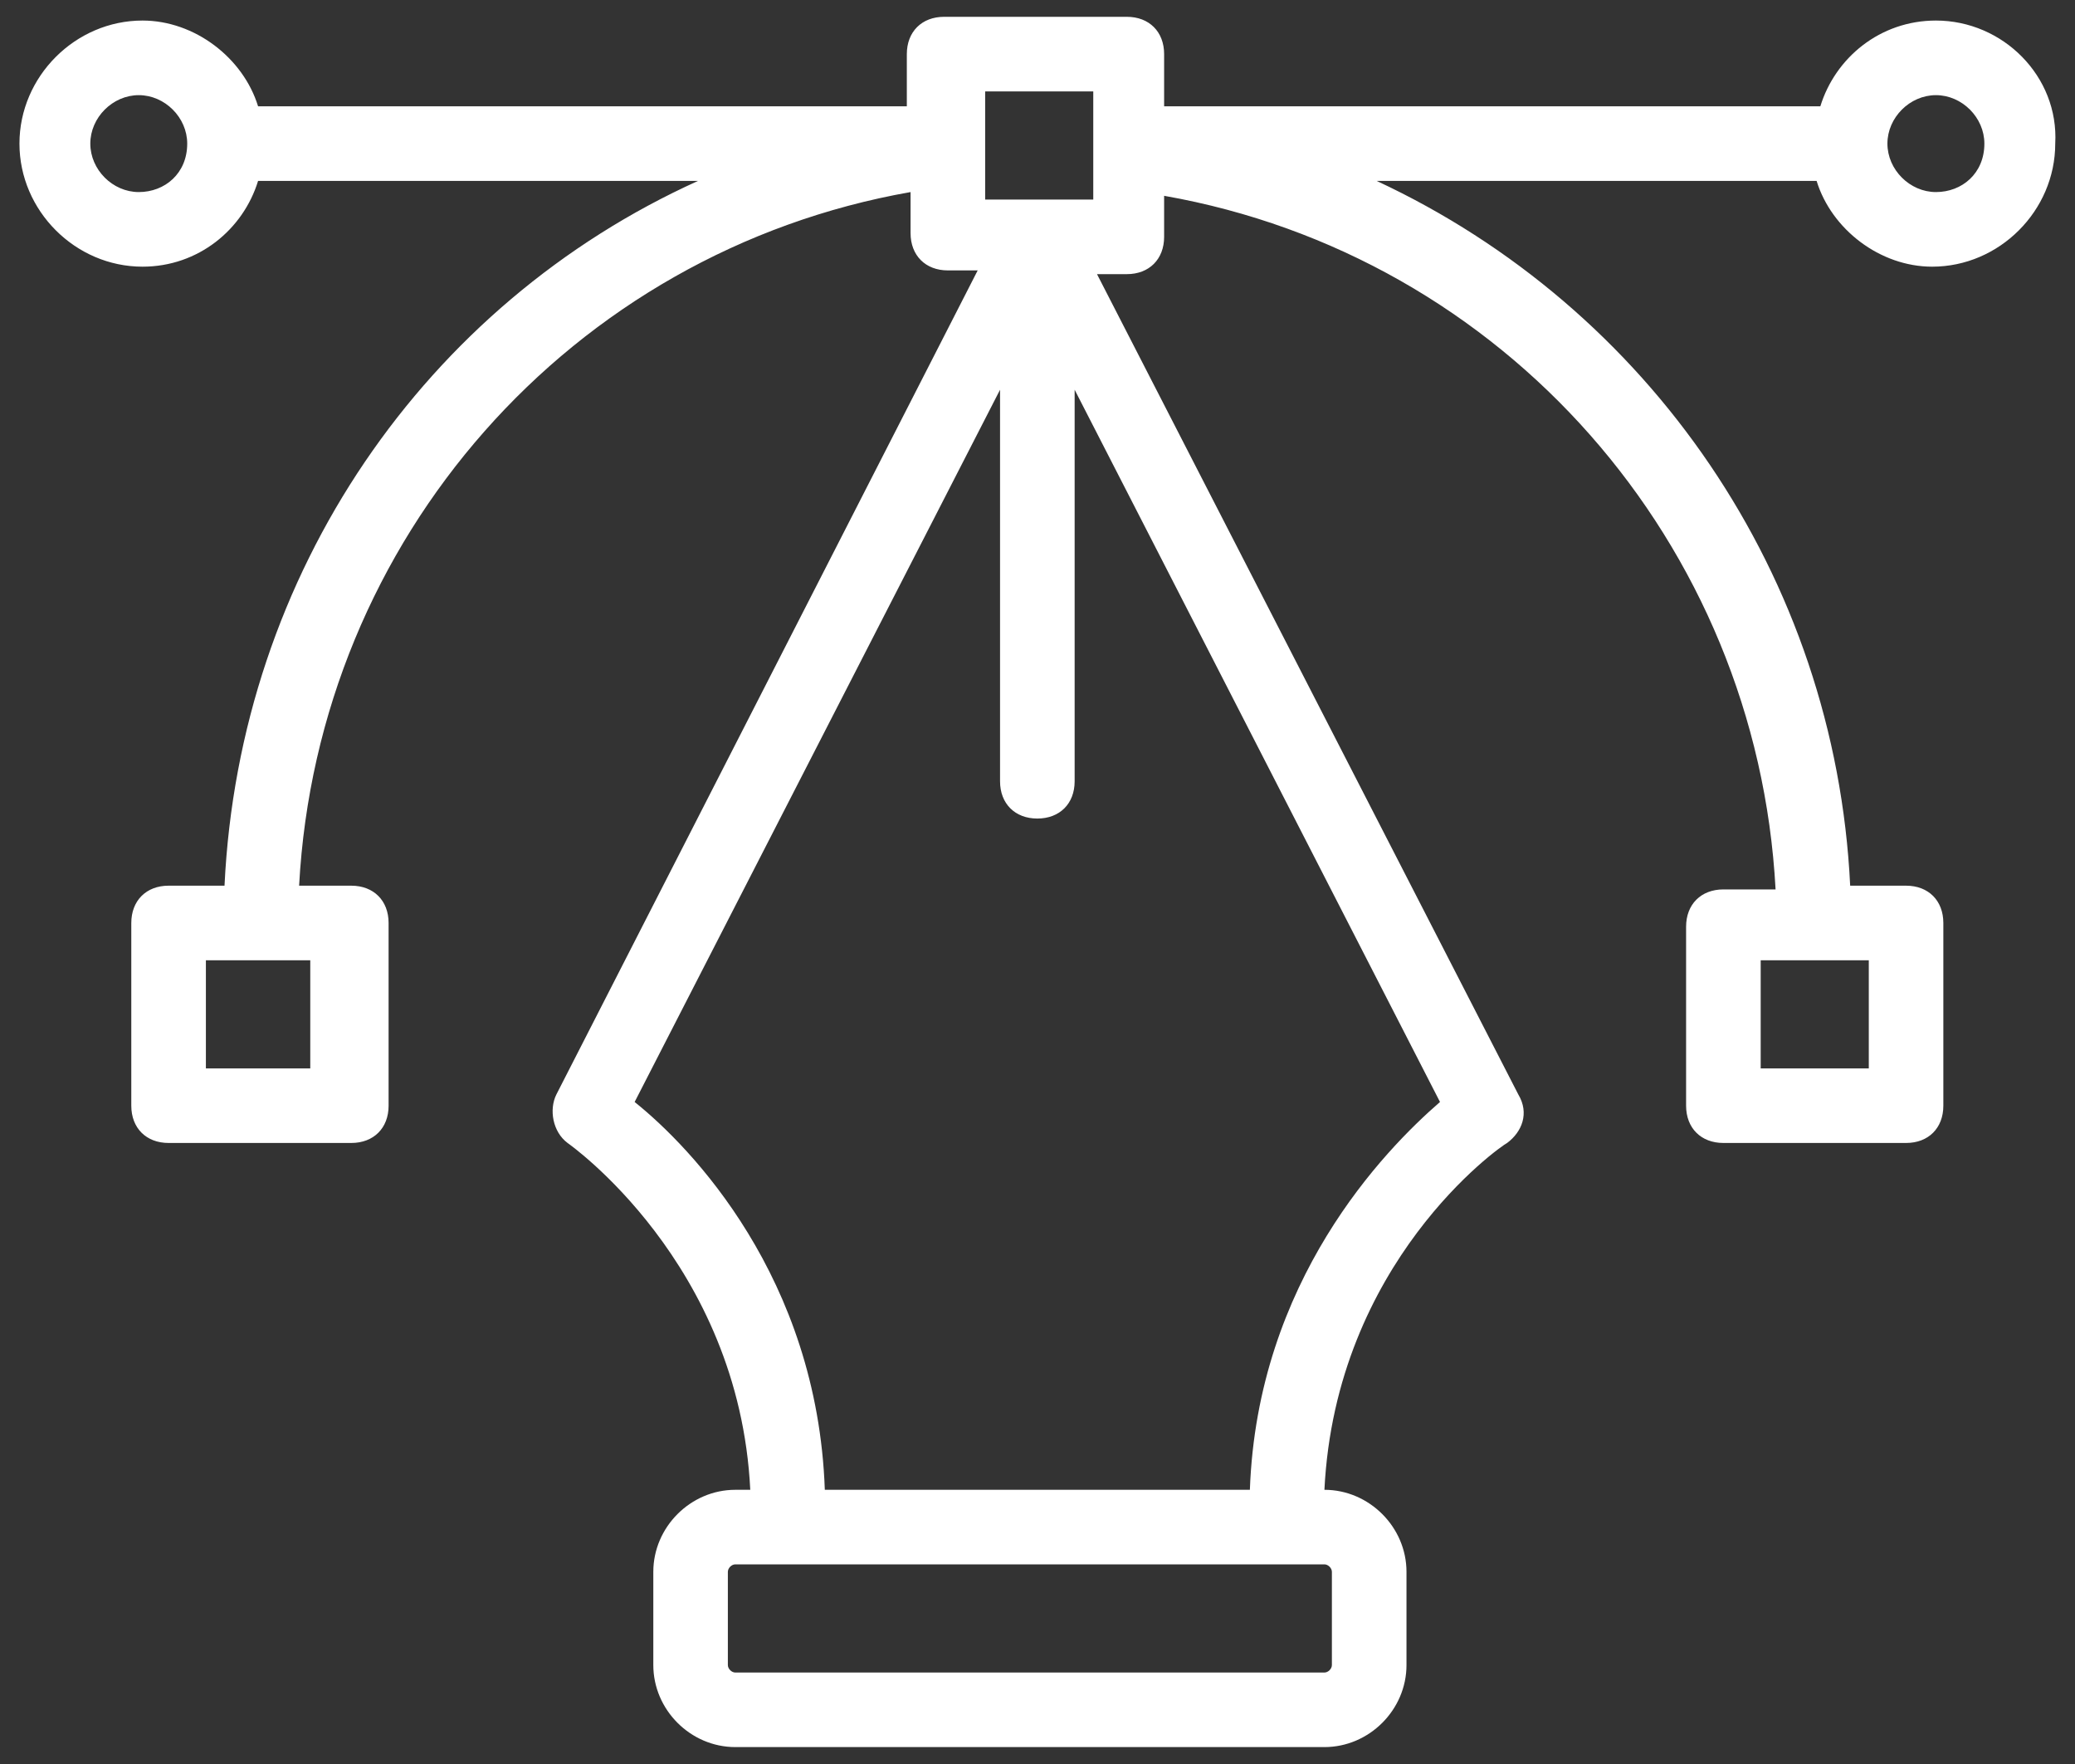 <?xml version="1.0" encoding="UTF-8"?>
<svg xmlns="http://www.w3.org/2000/svg" width="40" height="34" viewBox="0 0 40 34" fill="none">
  <rect x="0" y="0" width="40" height="34" fill="#333333" stroke="none"/>
  <path d="M37.319 0.396C36.241 0.396 35.378 1.115 35.091 2.049H22.441V1.043C22.441 0.612 22.153 0.324 21.722 0.324H18.2C17.769 0.324 17.481 0.612 17.481 1.043V2.049H4.975C4.688 1.115 3.753 0.396 2.747 0.396C1.453 0.396 0.375 1.474 0.375 2.768C0.375 4.062 1.453 5.14 2.747 5.14C3.825 5.14 4.688 4.421 4.975 3.487H13.456C8.209 5.859 4.616 11.034 4.328 17.071H3.25C2.819 17.071 2.531 17.359 2.531 17.79V21.312C2.531 21.743 2.819 22.03 3.25 22.03H6.772C7.203 22.03 7.491 21.743 7.491 21.312V17.79C7.491 17.359 7.203 17.071 6.772 17.071H5.766C6.125 10.387 11.012 4.852 17.553 3.702V4.493C17.553 4.924 17.841 5.212 18.272 5.212H18.847L10.725 21.096C10.581 21.384 10.653 21.815 10.941 22.03C10.941 22.03 14.247 24.331 14.463 28.715H14.175C13.312 28.715 12.594 29.434 12.594 30.296V32.093C12.594 32.956 13.312 33.674 14.175 33.674H25.531C26.394 33.674 27.113 32.956 27.113 32.093V30.296C27.113 29.434 26.394 28.715 25.531 28.715C25.747 24.331 28.909 22.102 29.053 22.03C29.341 21.815 29.484 21.456 29.269 21.096L21.147 5.284H21.722C22.153 5.284 22.441 4.996 22.441 4.565V3.774C28.981 4.924 33.869 10.459 34.228 17.143H33.222C32.791 17.143 32.503 17.43 32.503 17.862V21.312C32.503 21.743 32.791 22.03 33.222 22.03H36.744C37.175 22.03 37.462 21.743 37.462 21.312V17.79C37.462 17.359 37.175 17.071 36.744 17.071H35.666C35.378 11.105 31.784 5.93 26.538 3.487H35.019C35.306 4.421 36.241 5.14 37.247 5.14C38.541 5.14 39.619 4.062 39.619 2.768C39.691 1.474 38.612 0.396 37.319 0.396ZM2.675 3.702C2.172 3.702 1.741 3.271 1.741 2.768C1.741 2.265 2.172 1.834 2.675 1.834C3.178 1.834 3.609 2.265 3.609 2.768C3.609 3.343 3.178 3.702 2.675 3.702ZM5.981 18.509V20.593H3.969V18.509H5.981ZM18.991 1.762H21.075V3.846H18.991V1.762ZM25.531 30.152C25.603 30.152 25.675 30.224 25.675 30.296V32.093C25.675 32.165 25.603 32.237 25.531 32.237H14.175C14.103 32.237 14.031 32.165 14.031 32.093V30.296C14.031 30.224 14.103 30.152 14.175 30.152H15.181H24.741H25.531ZM27.759 21.24C26.681 22.174 24.238 24.69 24.094 28.715H15.9C15.756 24.618 13.312 22.102 12.234 21.24L19.278 7.512V15.059C19.278 15.49 19.566 15.777 19.997 15.777C20.428 15.777 20.716 15.49 20.716 15.059V7.512L27.759 21.24ZM36.025 18.509V20.593H33.941V18.509H36.025ZM37.319 3.702C36.816 3.702 36.384 3.271 36.384 2.768C36.384 2.265 36.816 1.834 37.319 1.834C37.822 1.834 38.253 2.265 38.253 2.768C38.253 3.343 37.822 3.702 37.319 3.702Z" fill="white"></path>
</svg>
